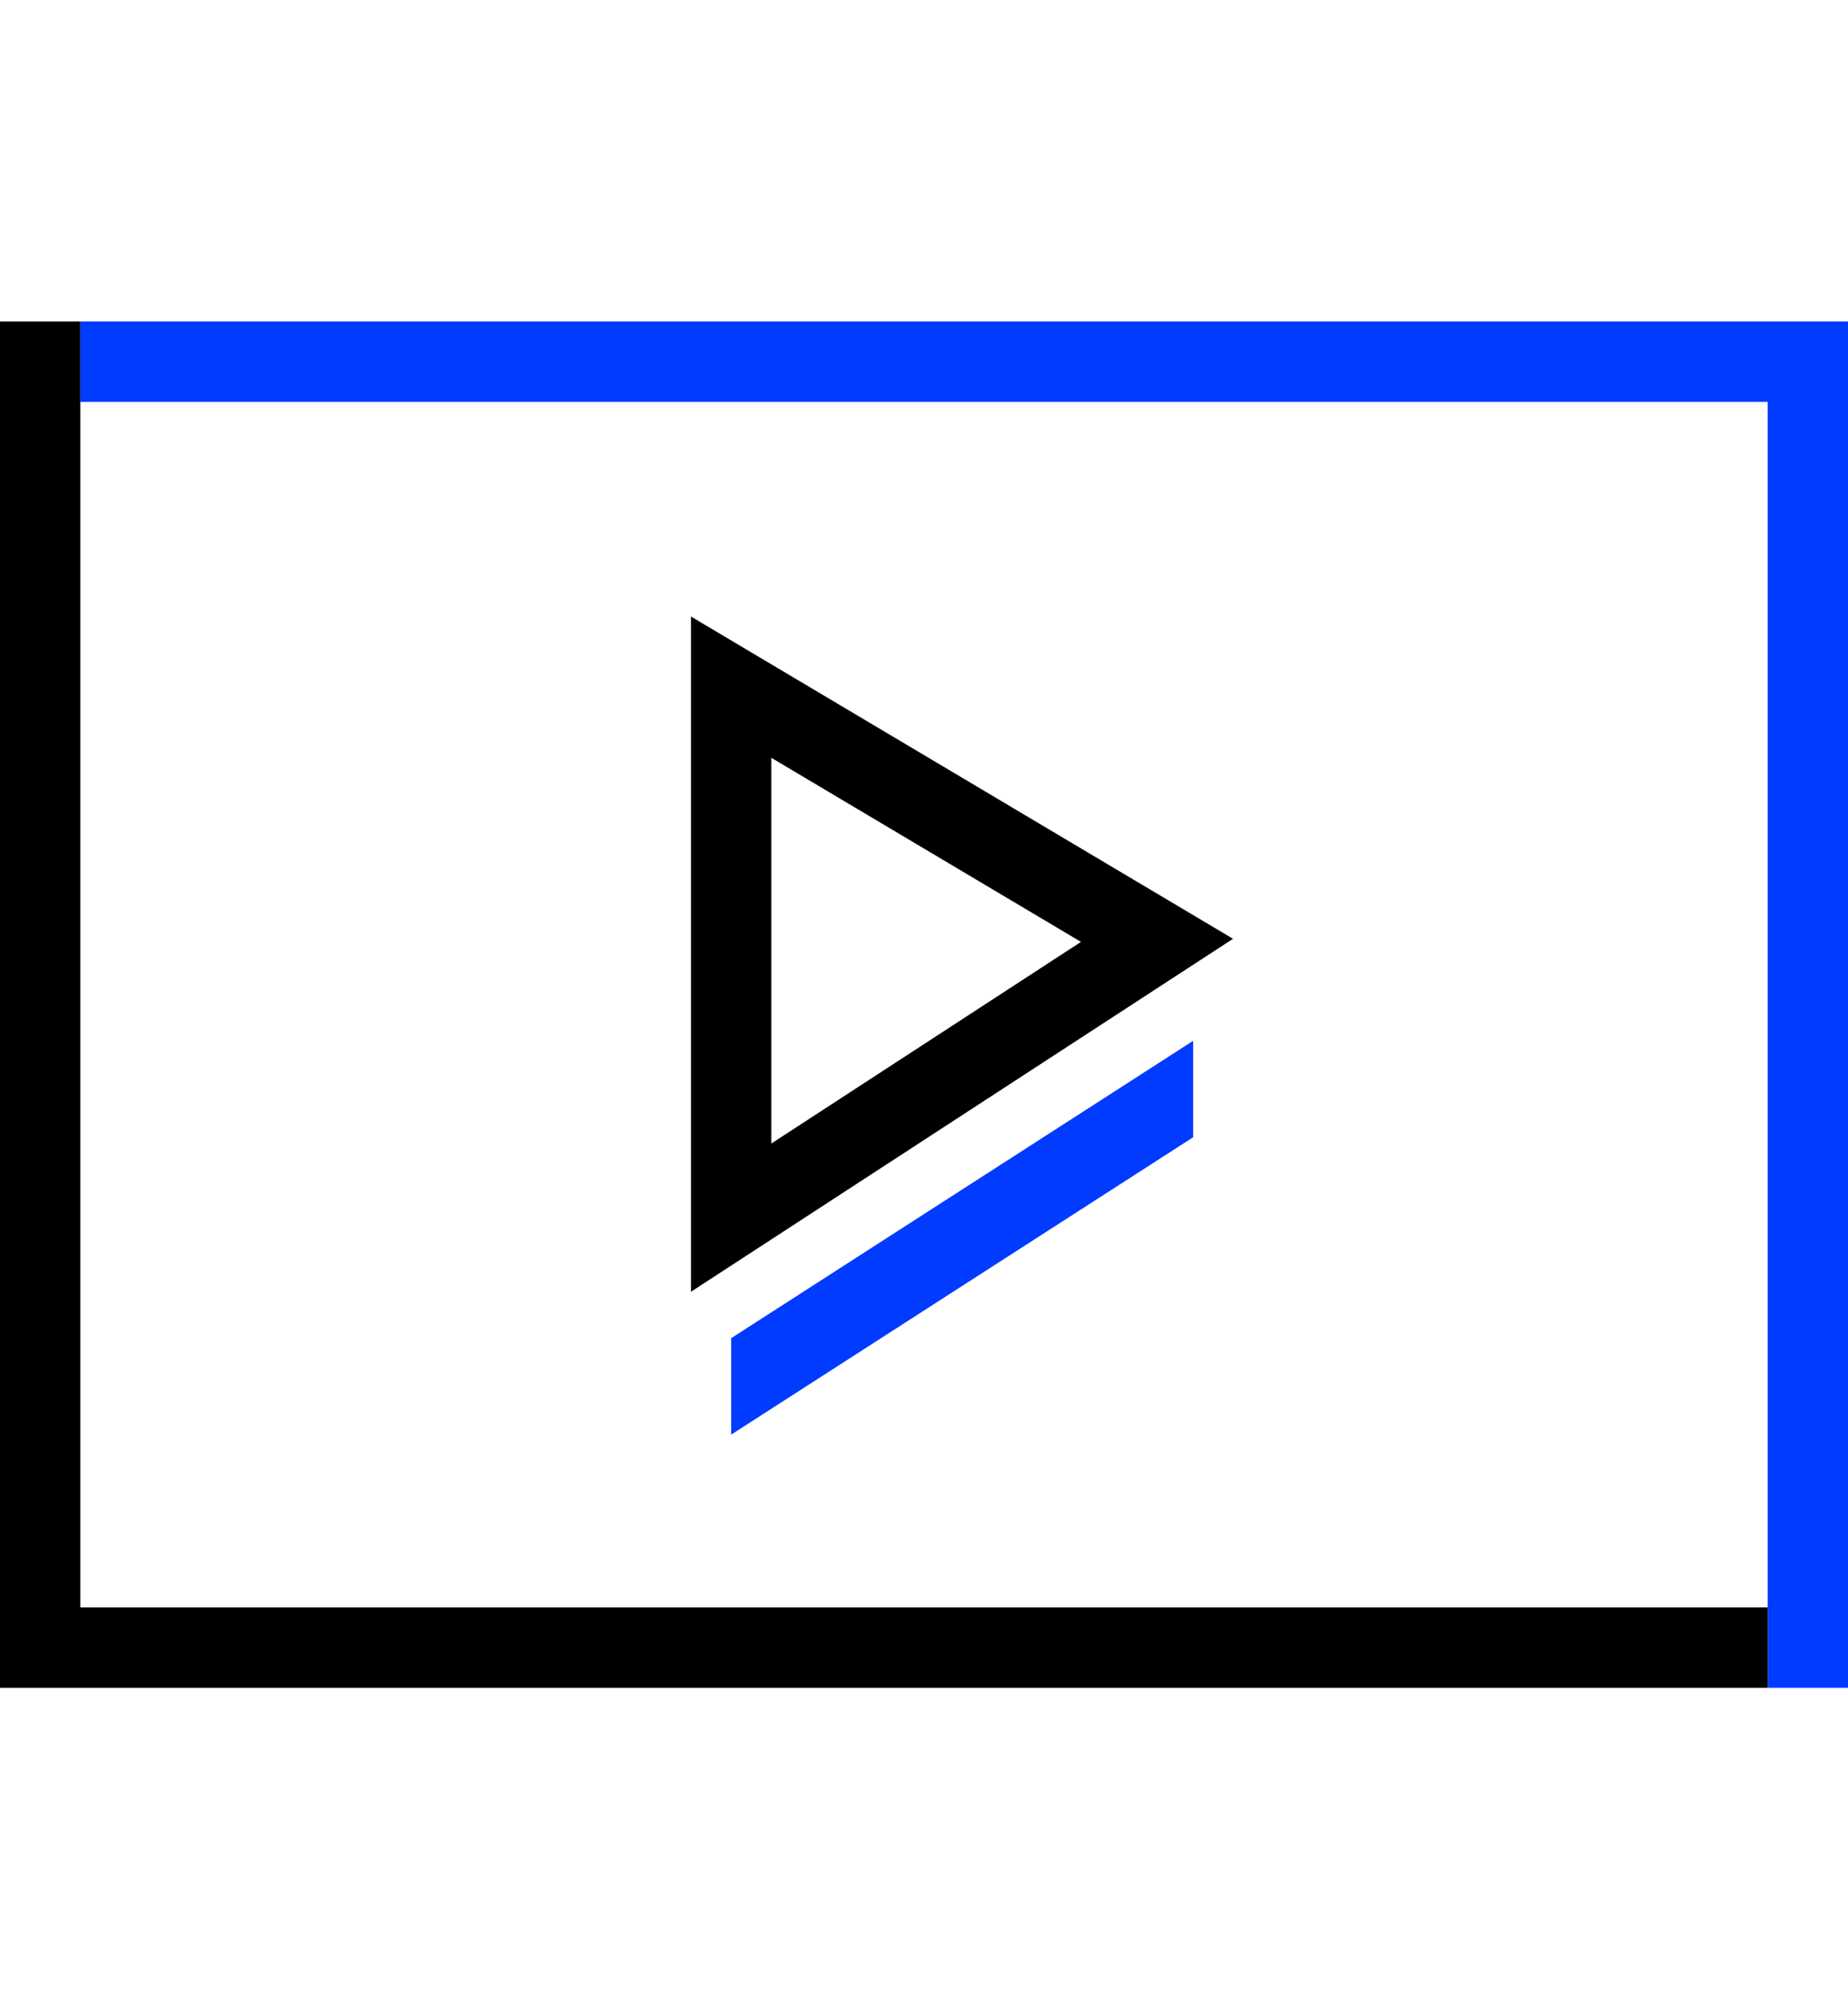 <svg version="1.1" id="Layer_1" xmlns="http://www.w3.org/2000/svg" xmlns:xlink="http://www.w3.org/1999/xlink" x="0px" y="0px" viewBox="0 0 46 50"
	 style="enable-background:new 0 0 46 50;" xml:space="preserve">
<style type="text/css">
	.st0{fill:none;stroke:#003BFF;stroke-width:2;stroke-miterlimit:10.035;}
	.st1{fill:none;stroke:#000000;stroke-width:2;stroke-miterlimit:10.035;}
	.st2{fill:#003BFF;}
</style>
<polyline id="Rectangle_288_2_" class="st0" points="2,9 45,9 45,42 "/>
<path id="Path_864" class="st1" d="M18.2,17.1v13.2l10.6-6.9L18.2,17.1z"/>
<polygon class="st2" points="29.7,25.9 18.2,33.3 18.2,35.7 29.7,28.3 "/>
<polyline id="Rectangle_288_1_" class="st1" points="44,41 1,41 1,8 "/>
</svg>
